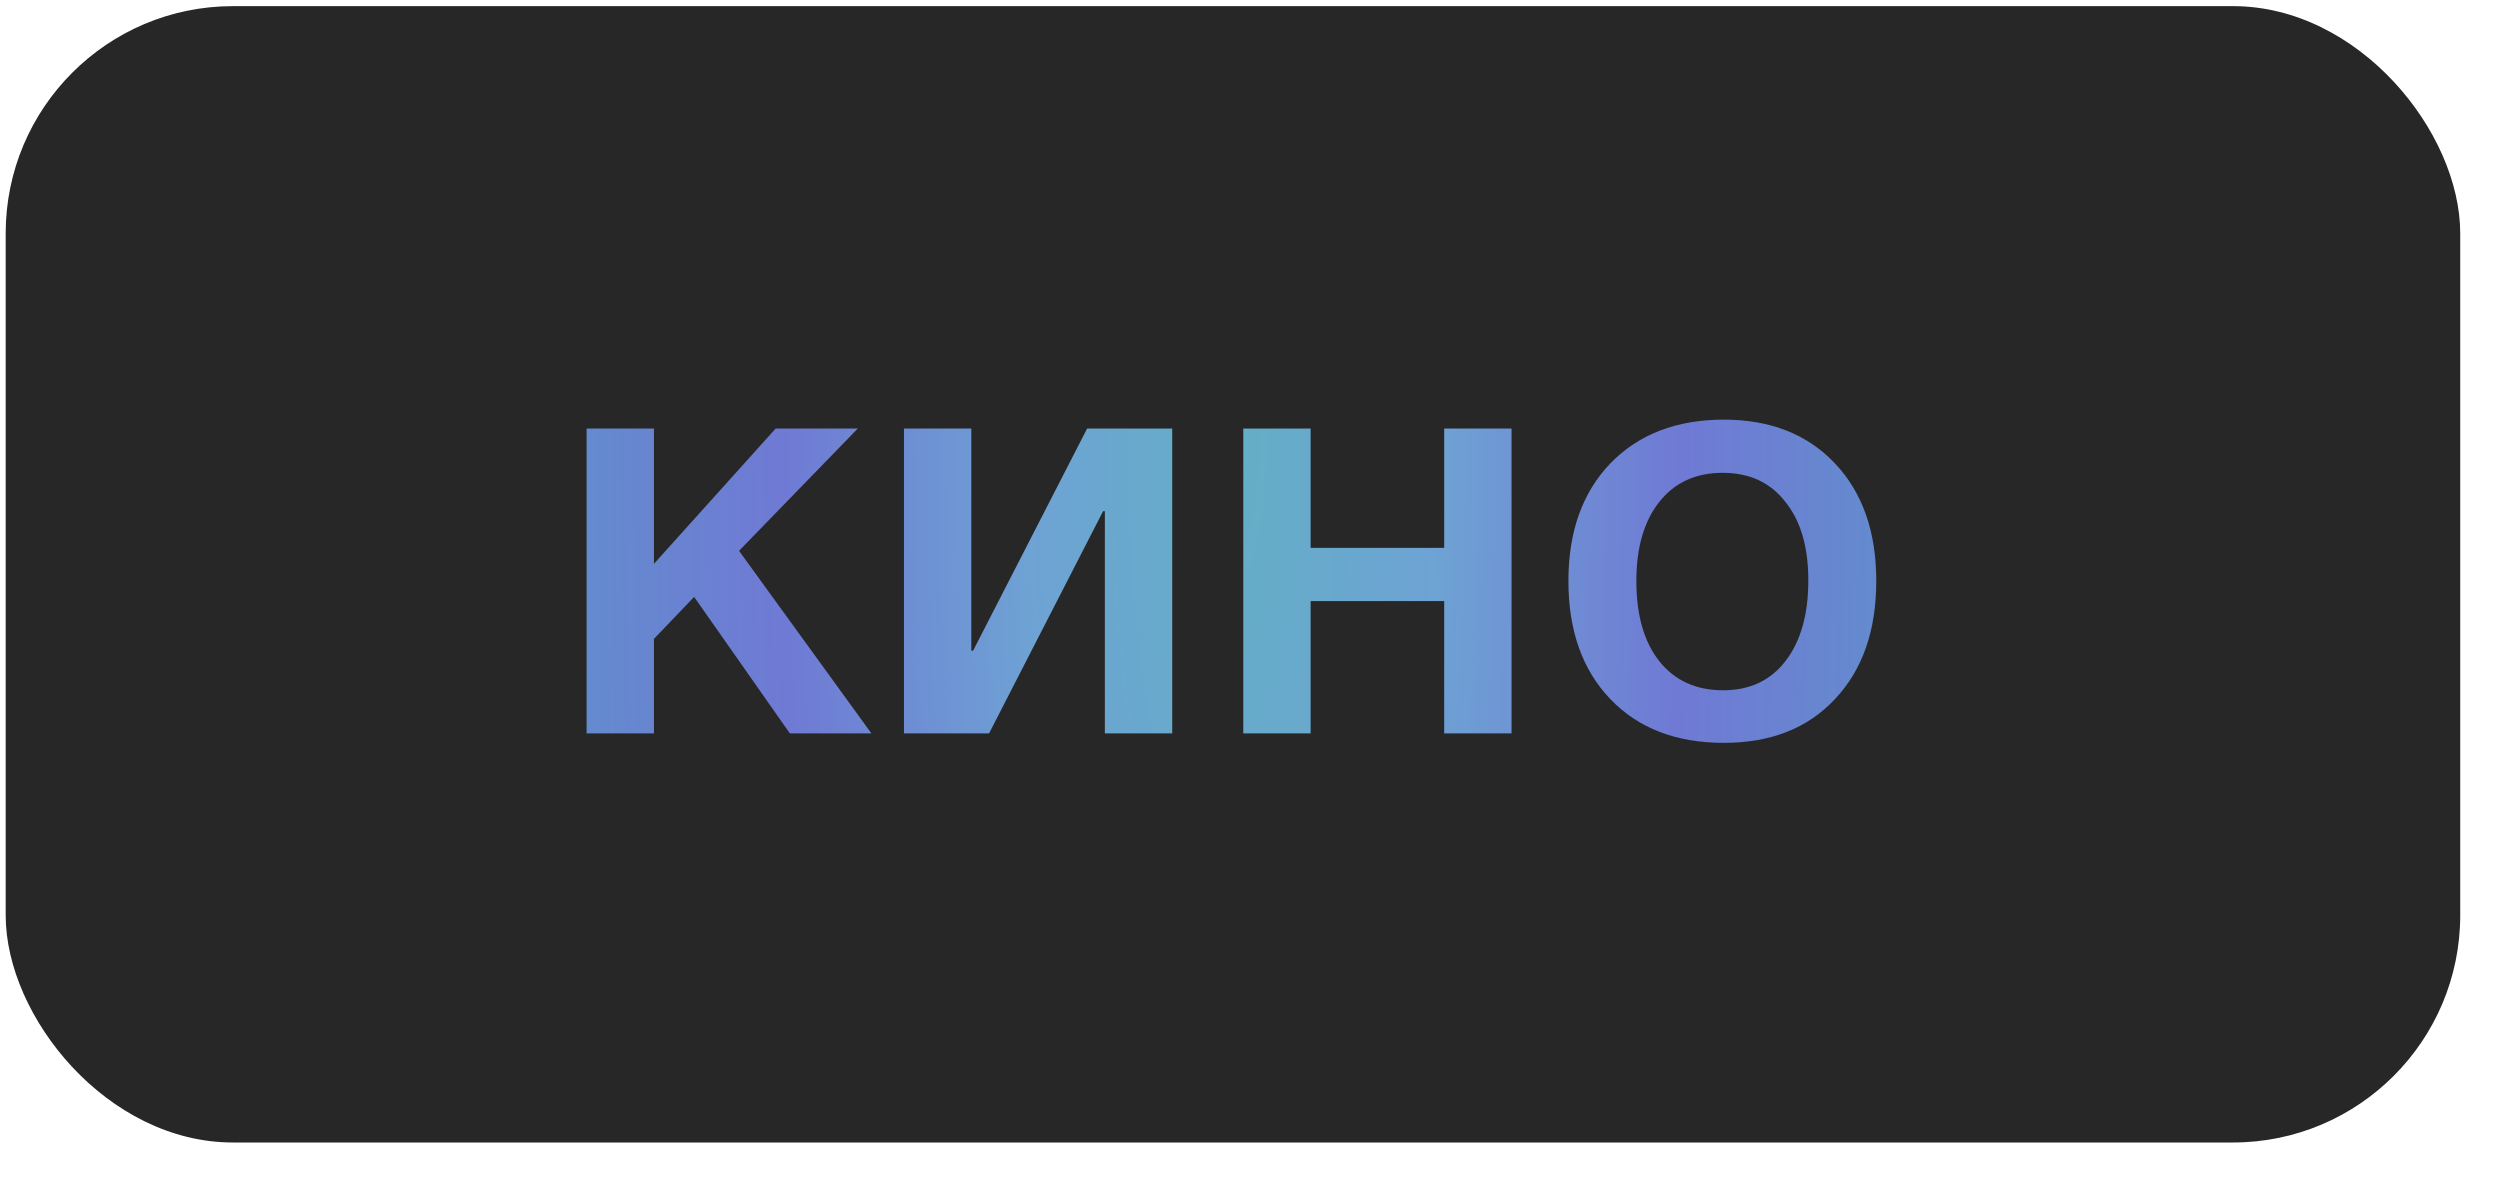 <?xml version="1.0" encoding="UTF-8"?> <svg xmlns="http://www.w3.org/2000/svg" width="55" height="26" viewBox="0 0 55 26" fill="none"> <rect x="0.125" y="0.135" width="54" height="25" rx="5" fill="#272727"></rect> <path d="M19.171 16.135H17.377L15.271 13.132L14.387 14.055V16.135H12.905V9.427H14.387V12.404L17.065 9.427H18.872L16.259 12.118L19.171 16.135ZM21.759 16.135H19.887V9.427H21.369V14.315H21.408L23.917 9.427H25.789V16.135H24.307V11.247H24.268L21.759 16.135ZM28.834 16.135H27.352V9.427H28.834V12.053H31.772V9.427H33.254V16.135H31.772V13.223H28.834V16.135ZM37.924 9.232C38.947 9.232 39.761 9.552 40.368 10.194C40.975 10.835 41.278 11.697 41.278 12.781C41.278 13.873 40.975 14.739 40.368 15.381C39.77 16.022 38.955 16.343 37.924 16.343C36.875 16.343 36.043 16.022 35.428 15.381C34.813 14.739 34.505 13.873 34.505 12.781C34.505 11.697 34.813 10.835 35.428 10.194C36.052 9.552 36.884 9.232 37.924 9.232ZM39.276 11.039C38.947 10.614 38.487 10.402 37.898 10.402C37.309 10.402 36.845 10.614 36.507 11.039C36.169 11.463 36 12.044 36 12.781C36 13.535 36.169 14.124 36.507 14.549C36.845 14.973 37.313 15.186 37.911 15.186C38.492 15.186 38.947 14.973 39.276 14.549C39.614 14.115 39.783 13.522 39.783 12.768C39.783 12.031 39.614 11.455 39.276 11.039Z" fill="url(#paint0_diamond_149_4005)" fill-opacity="0.8"></path> <defs> <radialGradient id="paint0_diamond_149_4005" cx="0" cy="0" r="1" gradientUnits="userSpaceOnUse" gradientTransform="translate(27.125 9.778) rotate(0.188) scale(15 63.904)"> <stop stop-color="#72D0ED"></stop> <stop offset="0.292" stop-color="#7FC2FF"></stop> <stop offset="0.656" stop-color="#818EFF"></stop> <stop offset="1" stop-color="#71A7F7"></stop> </radialGradient> </defs> </svg> 